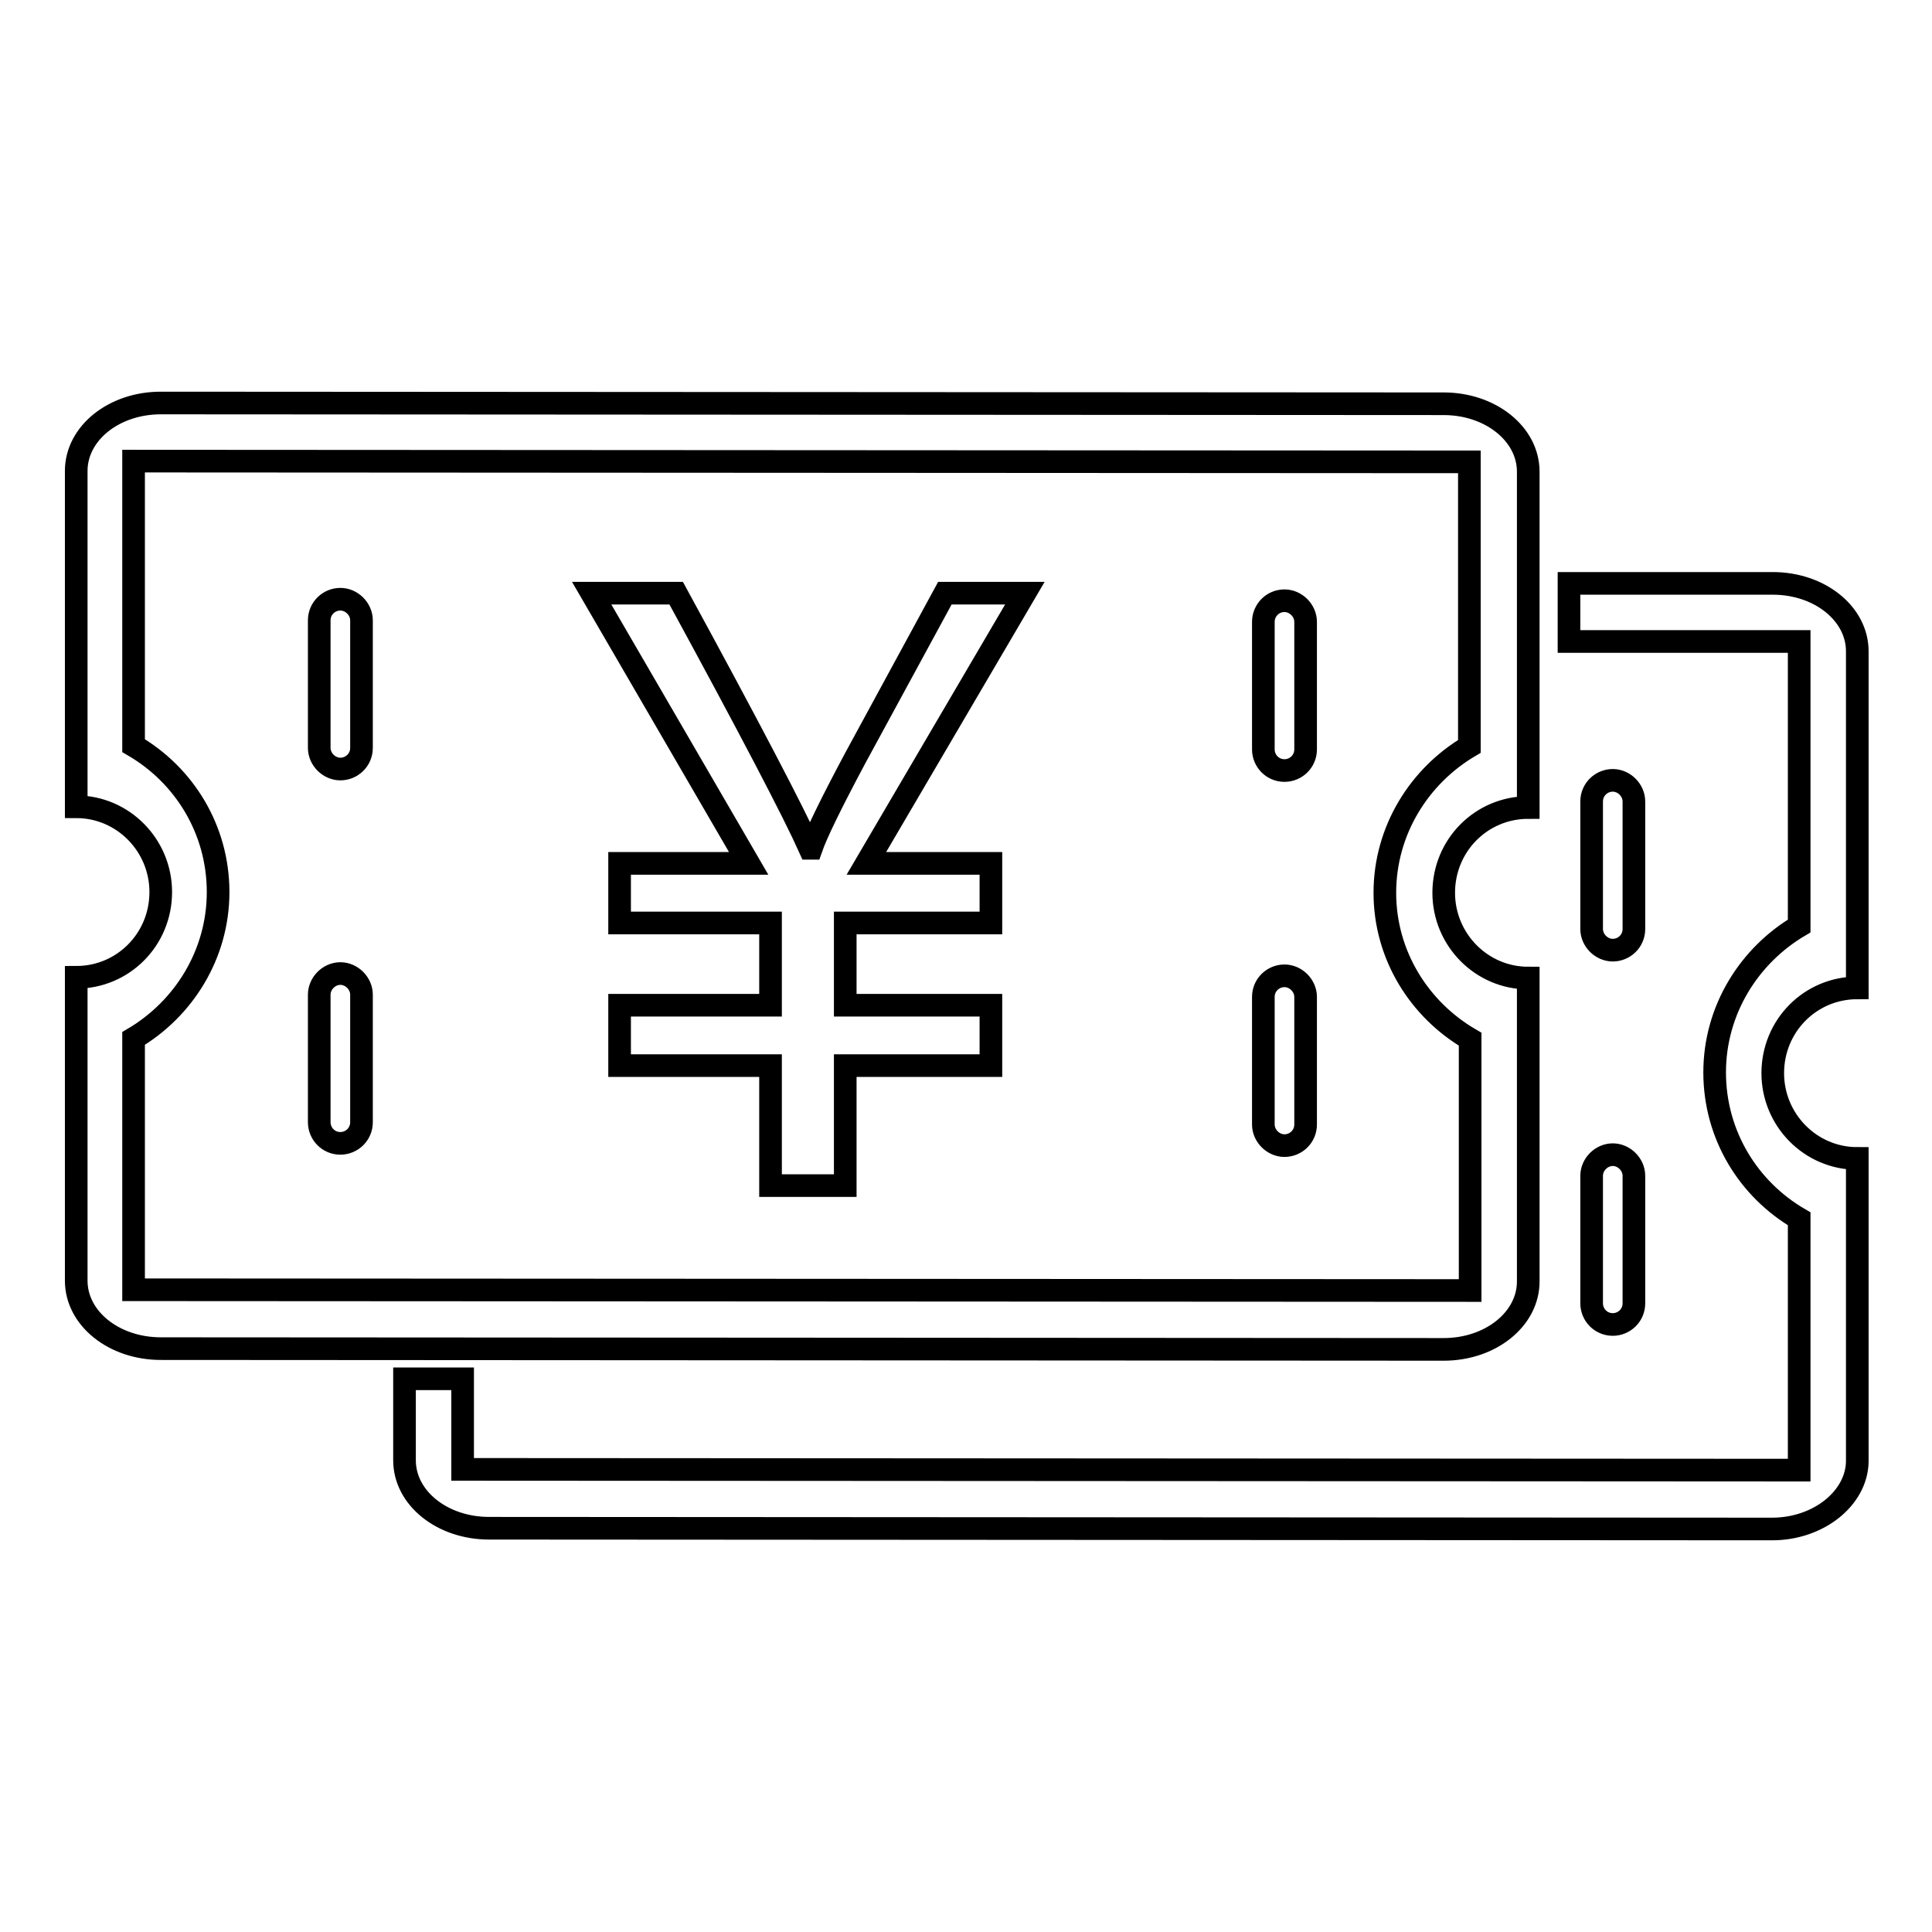 <?xml version="1.0" encoding="utf-8"?>
<!-- Svg Vector Icons : http://www.onlinewebfonts.com/icon -->
<!DOCTYPE svg PUBLIC "-//W3C//DTD SVG 1.1//EN" "http://www.w3.org/Graphics/SVG/1.1/DTD/svg11.dtd">
<svg version="1.1" xmlns="http://www.w3.org/2000/svg" xmlns:xlink="http://www.w3.org/1999/xlink" x="0px" y="0px" viewBox="0 0 256 256" enable-background="new 0 0 256 256" xml:space="preserve">
<g><g><path stroke-width="3" fill-opacity="0" stroke="#000000"  d="M213.7,153c1.5,0,2.8,1.3,2.8,2.8v16.9c0,1.6-1.3,2.8-2.8,2.8c-1.6,0-2.8-1.3-2.8-2.8v-16.9C210.9,154.3,212.2,153,213.7,153z M210.9,106.2c0-1.6,1.3-2.8,2.8-2.8c1.5,0,2.8,1.3,2.8,2.8v16.9c0,1.6-1.3,2.8-2.8,2.8s-2.8-1.3-2.8-2.8V106.2z M234.8,202.6l-170-0.1c-6.2,0-11.2-4-11.2-9v-10.8h7.7v12l177.1,0.1l0-33.3c-6.7-3.9-11.2-11.1-11.2-19.4c0-8.3,4.6-15.5,11.2-19.4l0-37.7l-30.5,0v-7.7l27,0c6.2,0,11.2,4,11.2,9l0,33.3v11.3c-6.2,0-11.2,5-11.2,11.3c0,6.2,5,11.3,11.2,11.3v11.3l0,28.9C246,198.5,241,202.6,234.8,202.6z M191.3,178.8l-170-0.1c-6.2,0-11.2-4-11.2-9l0-28.9v-11.3c6.2,0,11.2-5,11.2-11.3c0-6.2-5-11.3-11.2-11.3V95.7l0-33.3c0-5,5-9,11.2-9l170,0.1c6.2,0,11.2,4,11.2,9l0,33.3V107c-6.2,0-11.2,5-11.2,11.3c0,6.2,5,11.3,11.2,11.3v11.3l0,28.9C202.5,174.8,197.5,178.8,191.3,178.8z M194.8,137.7c-6.7-3.9-11.3-11.1-11.3-19.4s4.6-15.5,11.2-19.4l0-37.7l-177-0.1l0,37.7c6.7,3.9,11.2,11.1,11.2,19.4c0,8.3-4.6,15.5-11.2,19.4l0,33.3l177.1,0.1L194.8,137.7z M45.1,79.4c1.5,0,2.8,1.3,2.8,2.8v16.9c0,1.6-1.3,2.8-2.8,2.8c-1.5,0-2.8-1.3-2.8-2.8V82.2C42.3,80.6,43.6,79.4,45.1,79.4z M45.1,129c1.5,0,2.8,1.3,2.8,2.8v16.9c0,1.6-1.3,2.8-2.8,2.8c-1.6,0-2.8-1.3-2.8-2.8v-16.9C42.3,130.3,43.6,129,45.1,129z M89.6,78.6c9.7,17.8,15.6,29.1,17.7,33.8h0.2c0.7-2,2.6-5.9,5.8-11.9l11.9-21.9h10.6l-21,35.8h16.5v7.9h-19.3v10.9h19.3v8h-19.3v15.9h-9.9v-15.9h-20v-8h20v-10.9h-20v-7.9h17.1L78.4,78.6H89.6z M170.2,79.6c1.5,0,2.8,1.3,2.8,2.8v16.9c0,1.6-1.3,2.8-2.8,2.8c-1.6,0-2.8-1.3-2.8-2.8V82.4C167.4,80.9,168.6,79.6,170.2,79.6z M170.2,129.3c1.5,0,2.8,1.3,2.8,2.8V149c0,1.6-1.3,2.8-2.8,2.8s-2.8-1.3-2.8-2.8v-16.9C167.4,130.5,168.7,129.3,170.2,129.3z"/></g></g>
</svg>